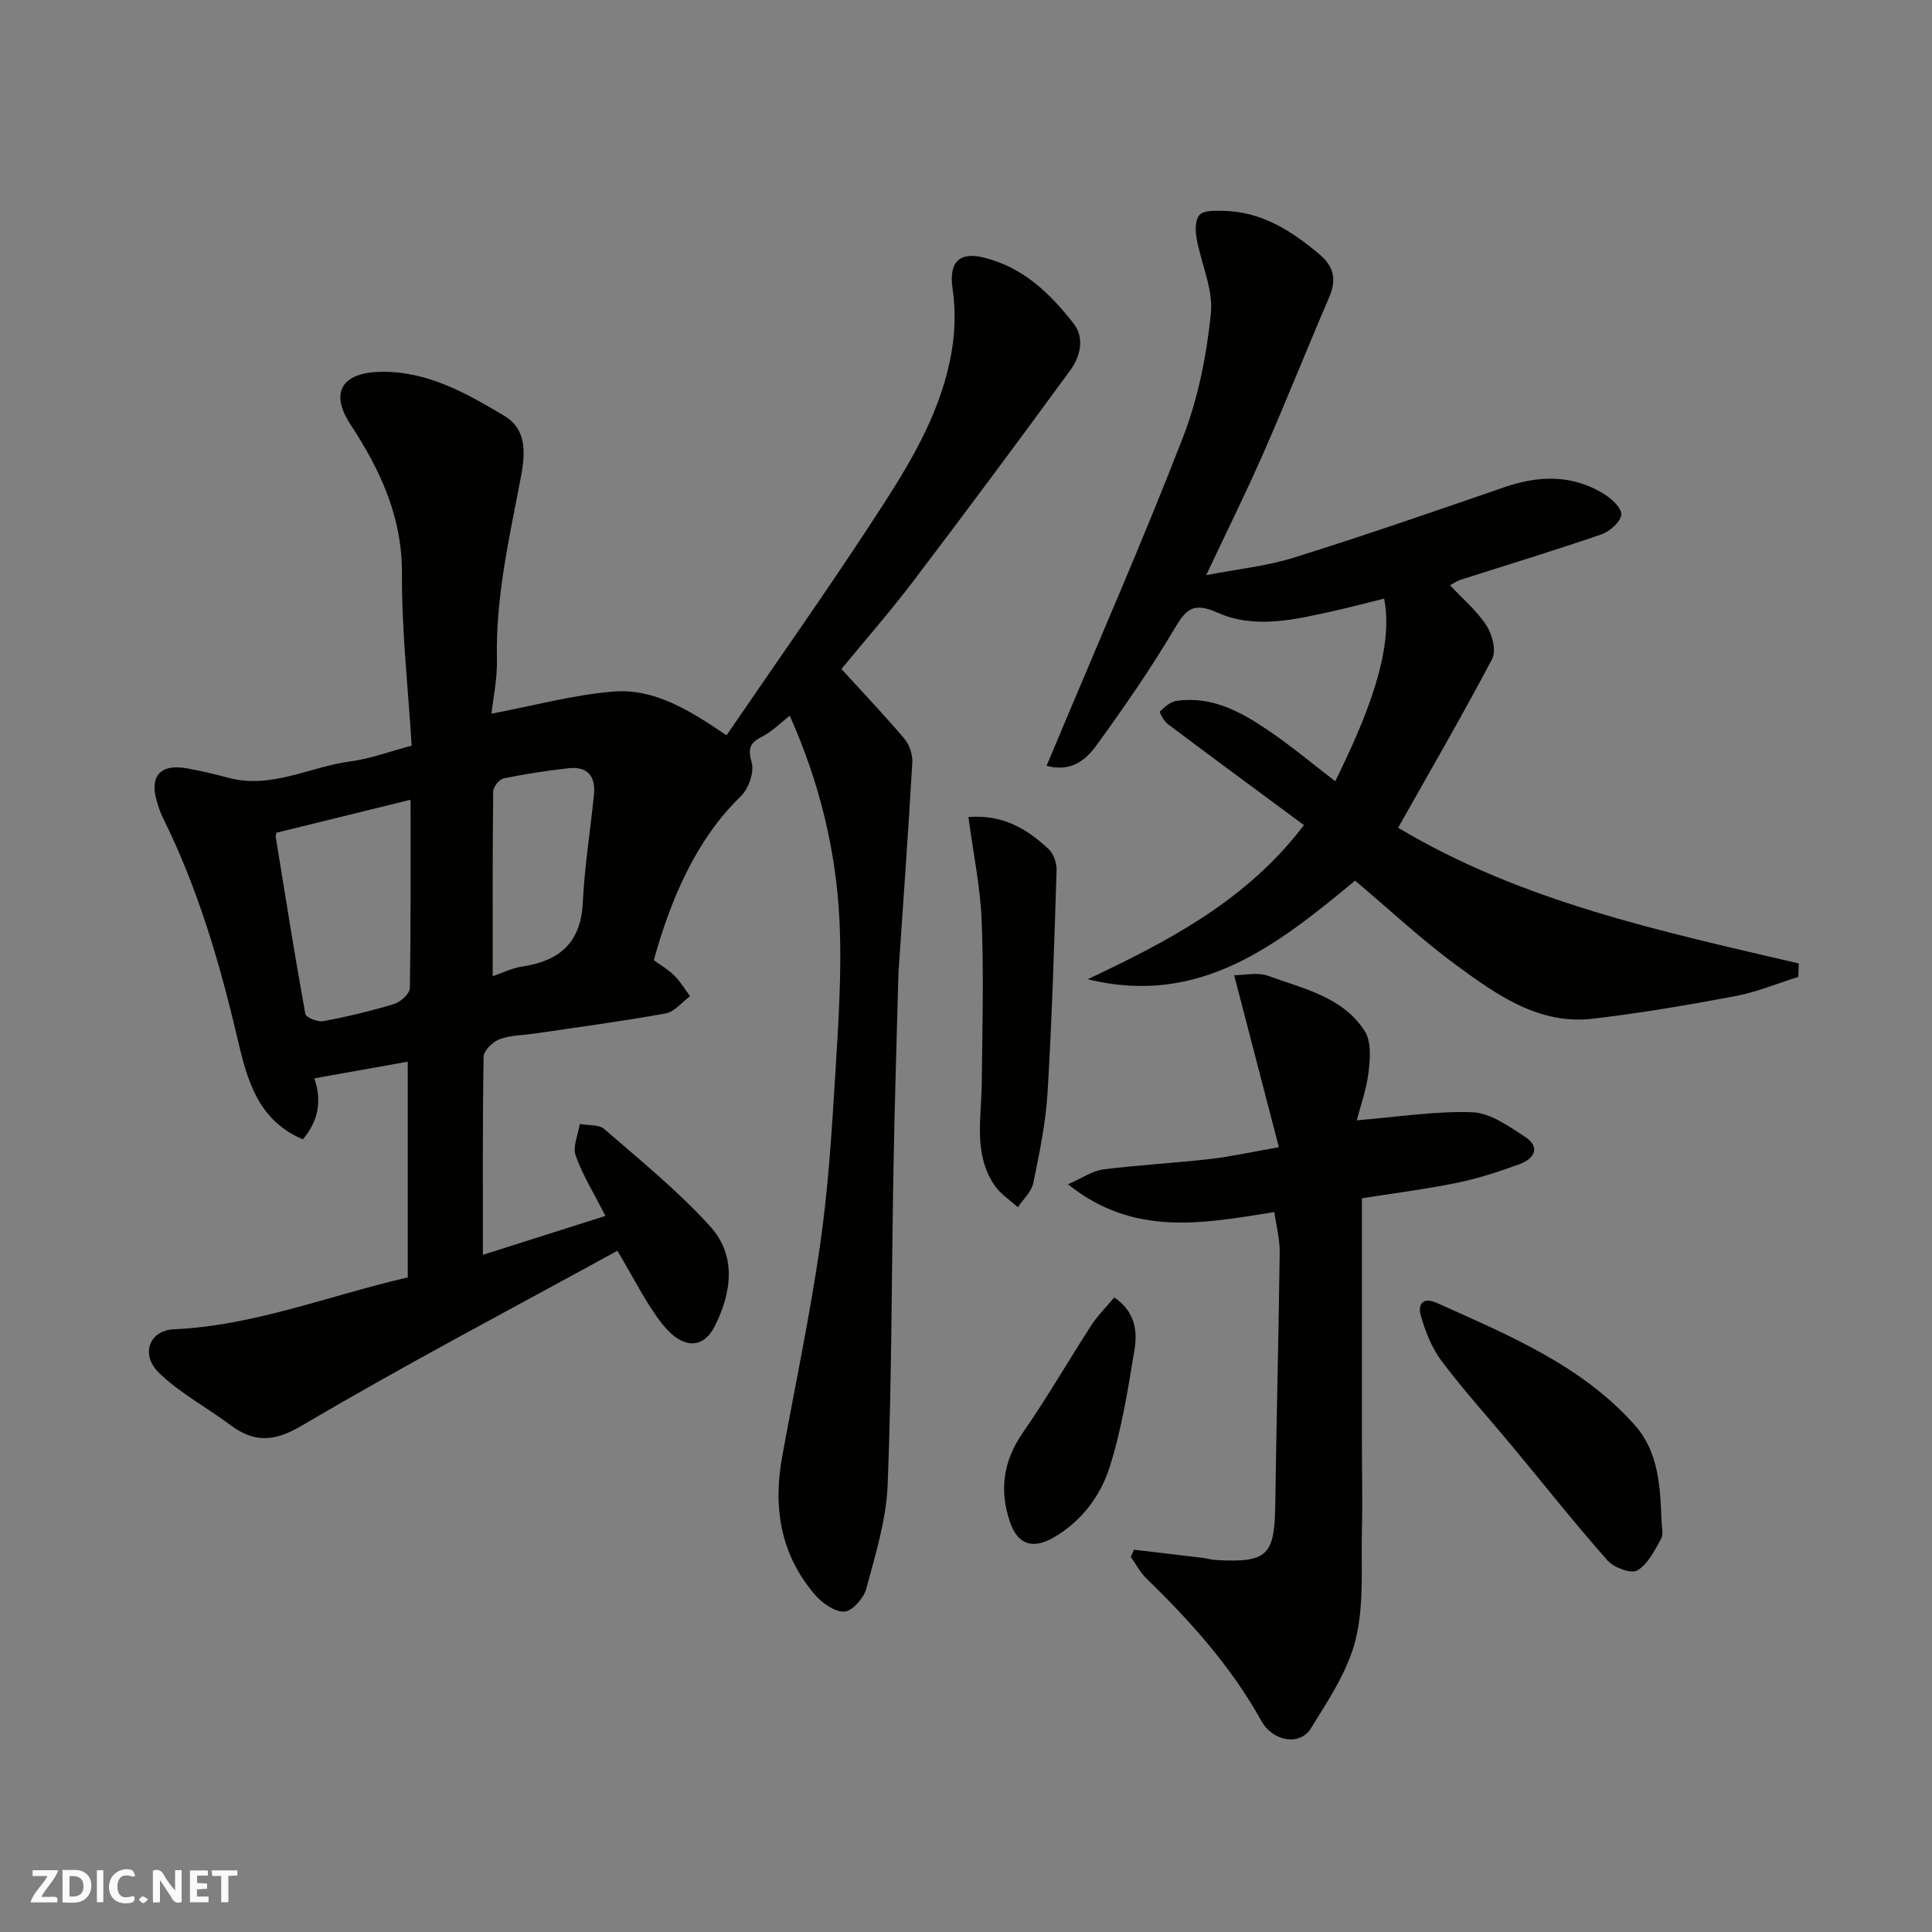 <svg enable-background="new 0 0 400 400" viewBox="0 0 400 400" xmlns="http://www.w3.org/2000/svg"><rect x="0" y="0" width="400" height="400" fill="#808080" stroke="none"/><g fill="#fafafb"><path d="m37.59 393.81c-.92.31-1.52.05-2-.78-.7-1.2-1.52-2.34-2.47-3.78v4.59c-.55.03-.95.05-1.41.07-.03-.37-.06-.64-.06-.91 0-1.91 0-3.81 0-5.7 1.13-.41 1.77-.03 2.29.91.62 1.11 1.38 2.14 2.31 3.19v-4.2h1.35v6.61z"/><path d="m12.94 393.88v-6.75c1.9.19 3.93-.54 5.37 1.29.8 1.01.78 2.88.03 3.97-1.37 1.97-3.4 1.51-5.4 1.49m1.45-1.22c2.04.12 2.92-.58 2.89-2.21-.03-1.51-.98-2.19-2.89-2z"/><path d="m11.81 393.87h-5.49c.68-2.18 2.47-3.48 3.51-5.45h-3.08v-1.21h5.29c-.71 2.13-2.44 3.48-3.47 5.51.86 0 1.63.04 2.39-.01.79-.05 1.14.21.85 1.16"/><path d="m39.33 393.86v-6.61h3.7v1.07h-2.22v1.52c.68.04 1.34.09 2.07.13v1.07c-.72.05-1.38.09-2.1.14v1.48h2.4v1.19h-3.85z"/><path d="m27.71 388.56c-1.15-.3-2.46-.61-3.1.64-.37.73-.41 1.93-.06 2.67.63 1.35 1.99.93 3.17.68.35.94-.01 1.32-.93 1.46-1.62.25-3.05-.27-3.76-1.48-.73-1.24-.6-3.03.31-4.17.88-1.11 2.71-1.7 4-1.16.32.13.44.74.65 1.12-.1.08-.19.16-.28.24"/><path d="m49.15 387.24v1.07c-.59.02-1.17.05-1.87.08v5.44h-1.48v-5.44h-1.85c-.05-.4-.08-.73-.13-1.15z"/><path d="m20.06 387.21h1.33v6.62h-1.33z"/><path d="m30.68 393.25c-.49.38-.8.79-1.05.76-.32-.05-.6-.45-.9-.7.26-.24.51-.64.8-.67.29-.04.62.3 1.15.61"/></g><path d="m84.42 264.47c0-14.9 0-29.46 0-44.66-6.3 1.12-12.64 2.25-19.35 3.45 1.67 4.78.75 8.92-2.36 12.63-9.47-3.99-11.61-12.62-13.57-20.98-3.69-15.76-8.24-31.17-15.47-45.71-.5-1.01-.84-2.1-1.17-3.18-1.62-5.3.68-7.93 6.16-6.95 2.88.52 5.75 1.18 8.57 1.95 8.93 2.42 16.9-2.28 25.35-3.39 4.12-.54 8.12-2.05 12.65-3.25-.73-11.89-2.07-23.74-2.01-35.58.06-11.81-4.47-21.46-10.69-30.98-4.37-6.69-1.61-10.73 6.4-10.84 9.65-.14 17.64 4.45 25.48 9.11 4.91 2.92 4.27 8.3 3.4 12.87-2.36 12.41-5.22 24.7-4.92 37.47.09 4.04-.79 8.1-1.13 11.33 8.63-1.64 16.8-3.87 25.1-4.57 8.59-.73 15.87 3.84 23.56 9.05 10.91-15.98 22.06-31.68 32.49-47.85 6.35-9.83 12.27-20.13 14.18-31.97.67-4.13.74-8.51.13-12.64-.8-5.47 1.32-7.77 6.65-6.41 8.05 2.05 13.64 7.47 18.45 13.68 2.27 2.93 1.34 6.77-.7 9.56-10.7 14.65-21.53 29.22-32.5 43.67-4.84 6.38-10.14 12.42-14.91 18.23 4.52 4.96 8.92 9.57 13.03 14.44 1.06 1.25 1.74 3.32 1.64 4.96-.83 14.48-1.88 28.95-2.86 43.42-.03.5-.04 1-.05 1.5-.33 12.93-.75 25.87-.98 38.8-.4 21.93-.35 43.88-1.21 65.79-.28 7.22-2.53 14.42-4.42 21.48-.52 1.96-2.9 4.68-4.54 4.76-2.02.1-4.64-1.78-6.14-3.54-7.07-8.27-8.66-18-6.75-28.47 2.65-14.59 5.73-29.12 7.85-43.79 1.67-11.54 2.41-23.23 3.12-34.87.66-10.75 1.41-21.56.91-32.29-.69-14.66-4.19-28.84-10.3-42.52-2 1.56-3.65 3.26-5.66 4.29-2.5 1.29-3.09 2.36-2.23 5.37.58 2.01-.63 5.47-2.25 7.03-9.25 8.92-14.53 21.36-18.01 33.92 1.38 1.01 2.96 1.91 4.21 3.15 1.27 1.26 2.22 2.86 3.31 4.31-1.68 1.23-3.23 3.24-5.08 3.57-9 1.64-18.08 2.83-27.13 4.17-2.43.36-4.99.33-7.24 1.17-1.4.53-3.28 2.33-3.3 3.6-.24 13.58-.15 27.17-.15 41.04 7.96-2.53 16.5-5.25 25.37-8.06-2.34-4.6-4.71-8.4-6.17-12.52-.65-1.84.52-4.32.87-6.51 1.72.32 3.93.06 5.07 1.05 7.52 6.55 15.36 12.87 22 20.25 5.41 6.02 4.35 13.68.84 20.61-2.32 4.58-6.55 4.93-10.85-.51-3.39-4.3-5.81-9.37-9.29-15.15-21.84 11.98-43.81 23.5-65.15 36.1-5.94 3.51-10 3.71-15.08-.1-4.9-3.66-10.47-6.59-14.77-10.83-3.75-3.71-1.91-8.69 3.17-8.91 16.58-.75 31.82-6.89 48.43-10.75zm-27.19-92.06c-.1.52-.18.69-.15.84 1.99 12.23 3.92 24.47 6.13 36.66.13.74 2.54 1.73 3.69 1.52 4.95-.93 9.87-2.1 14.69-3.56 1.34-.41 3.24-2.13 3.26-3.28.23-12.78.15-25.58.15-39.01-9.59 2.35-18.55 4.56-27.77 6.83zm44.78 29.7c1.91-.64 3.99-1.68 6.17-2.01 7.68-1.17 12.08-4.92 12.48-13.2.36-7.51 1.58-14.97 2.32-22.46.36-3.7-1.37-5.81-5.2-5.39-4.53.5-9.05 1.19-13.51 2.11-.9.19-2.15 1.75-2.16 2.7-.15 12.55-.1 25.1-.1 38.25z" fill="#010100"/><path d="m225.2 202.74c16.75-7.91 32.96-16.33 44.76-31.91-9.32-6.9-18.79-13.87-28.19-20.93-.8-.6-1.78-2.43-1.59-2.61.95-.95 2.18-2.01 3.43-2.19 7.35-1.05 13.42 2.33 19.15 6.24 4.72 3.22 9.13 6.91 13.69 10.41 6.38-12.99 12.26-27.07 10.12-37.81-3.55.87-7.07 1.81-10.63 2.6-7.95 1.77-16.21 3.73-23.89.29-5.23-2.34-6.61-.49-9.01 3.55-4.91 8.25-10.4 16.19-16.05 23.96-2.15 2.96-5.21 5.59-10.31 4.21.74-1.76 1.4-3.31 2.05-4.87 8.8-21.03 17.97-41.91 26.2-63.16 3.14-8.1 4.88-16.96 5.77-25.62.51-5.06-2.05-10.4-2.98-15.66-.28-1.56-.26-3.82.66-4.77.9-.94 3.1-.84 4.73-.82 8 .09 14.26 4.1 20.12 9.05 2.93 2.48 3.52 5.2 2 8.75-4.63 10.77-8.96 21.66-13.67 32.39-3.6 8.21-7.6 16.25-11.83 25.24 6.48-1.26 12.55-1.87 18.25-3.66 14.58-4.56 29.02-9.56 43.46-14.54 6.97-2.41 13.76-2.67 20.24 1.14 1.71 1.01 3.93 2.88 3.99 4.43.05 1.37-2.32 3.57-4.05 4.16-9.66 3.34-19.46 6.3-29.2 9.42-.74.24-1.4.71-2.22 1.13 2.66 2.85 5.57 5.29 7.55 8.33 1.2 1.85 2.08 5.22 1.2 6.9-6.23 11.83-12.96 23.4-19.48 34.98 25.49 15.27 54.31 21.42 82.94 28.1-.03.93-.06 1.85-.09 2.78-4.33 1.36-8.58 3.14-13.01 3.98-9.78 1.84-19.62 3.52-29.5 4.68-11.14 1.31-19.82-4.87-28.12-10.95-7.41-5.43-14.16-11.76-21.13-17.63-16.02 13.26-32.17 26.14-55.36 20.41z" fill="#010100"/><path d="m255.52 201.91c2.12 0 4.82-.67 7 .12 7.32 2.67 15.49 4.34 20.04 11.46 1.38 2.16 1.12 5.71.78 8.53-.43 3.58-1.7 7.05-2.44 9.93 8.41-.68 16.21-1.95 23.95-1.67 3.7.14 7.51 2.88 10.87 5.07 3.28 2.14 1.96 4.54-1.08 5.66-4.24 1.56-8.59 2.98-13 3.88-6.69 1.36-13.49 2.22-19.67 3.2v50.52c0 6 .15 12 0 17.99-.19 7.62.49 15.51-1.28 22.77-1.6 6.55-5.66 12.63-9.31 18.5-2.26 3.64-7.84 2.72-10.25-1.61-6.23-11.22-14.66-20.59-23.77-29.45-1.3-1.26-2.18-2.97-3.25-4.47.22-.5.44-.99.66-1.49 4.74.56 9.49 1.11 14.23 1.69.97.12 1.93.41 2.91.46 10.5.54 11.98-.97 12.12-11.46.24-17.43.7-34.85.92-52.27.03-2.7-.7-5.4-1.11-8.32-14.71 2.32-29.05 5.22-42.73-5.76 3.01-1.31 5.07-2.78 7.28-3.07 7.33-.93 14.72-1.31 22.06-2.15 4.36-.5 8.67-1.46 14.33-2.45-3.04-11.68-6.02-23.17-9.26-35.61z" fill="#010100"/><path d="m344 314.64c0 1.33.47 2.93-.09 3.95-1.33 2.42-2.75 5.27-4.94 6.56-1.27.74-4.83-.59-6.14-2.06-6.74-7.62-13.06-15.61-19.56-23.44-4.93-5.94-10.13-11.67-14.77-17.82-2.06-2.73-3.4-6.18-4.35-9.51-.59-2.08.23-3.97 3.42-2.53 14.79 6.69 29.95 12.86 41.02 25.41 4.77 5.43 5.13 12.53 5.41 19.44z" fill="#010100"/><path d="m200.5 169.15c7.34-.54 12.22 2.58 16.57 6.61 1.05.97 1.73 2.93 1.68 4.41-.48 15.34-.94 30.68-1.86 45.99-.38 6.3-1.68 12.58-2.96 18.78-.37 1.81-2.09 3.35-3.19 5.01-1.61-1.47-3.57-2.71-4.78-4.46-4.48-6.51-2.78-13.9-2.7-21.08.13-11.22.42-22.46-.01-33.66-.27-7.09-1.76-14.15-2.75-21.6z" fill="#010100"/><path d="m230.7 268.62c4.24 2.87 4.83 6.86 4.2 10.71-1.33 8.16-2.64 16.42-5.11 24.28-1.9 6.04-5.8 11.32-11.61 14.69-4.36 2.53-7.47 1.52-9.08-3.2-2.25-6.59-1.39-12.63 2.69-18.51 5.01-7.22 9.4-14.86 14.18-22.24 1.31-2.01 3.07-3.74 4.73-5.73z" fill="#010100"/></svg>